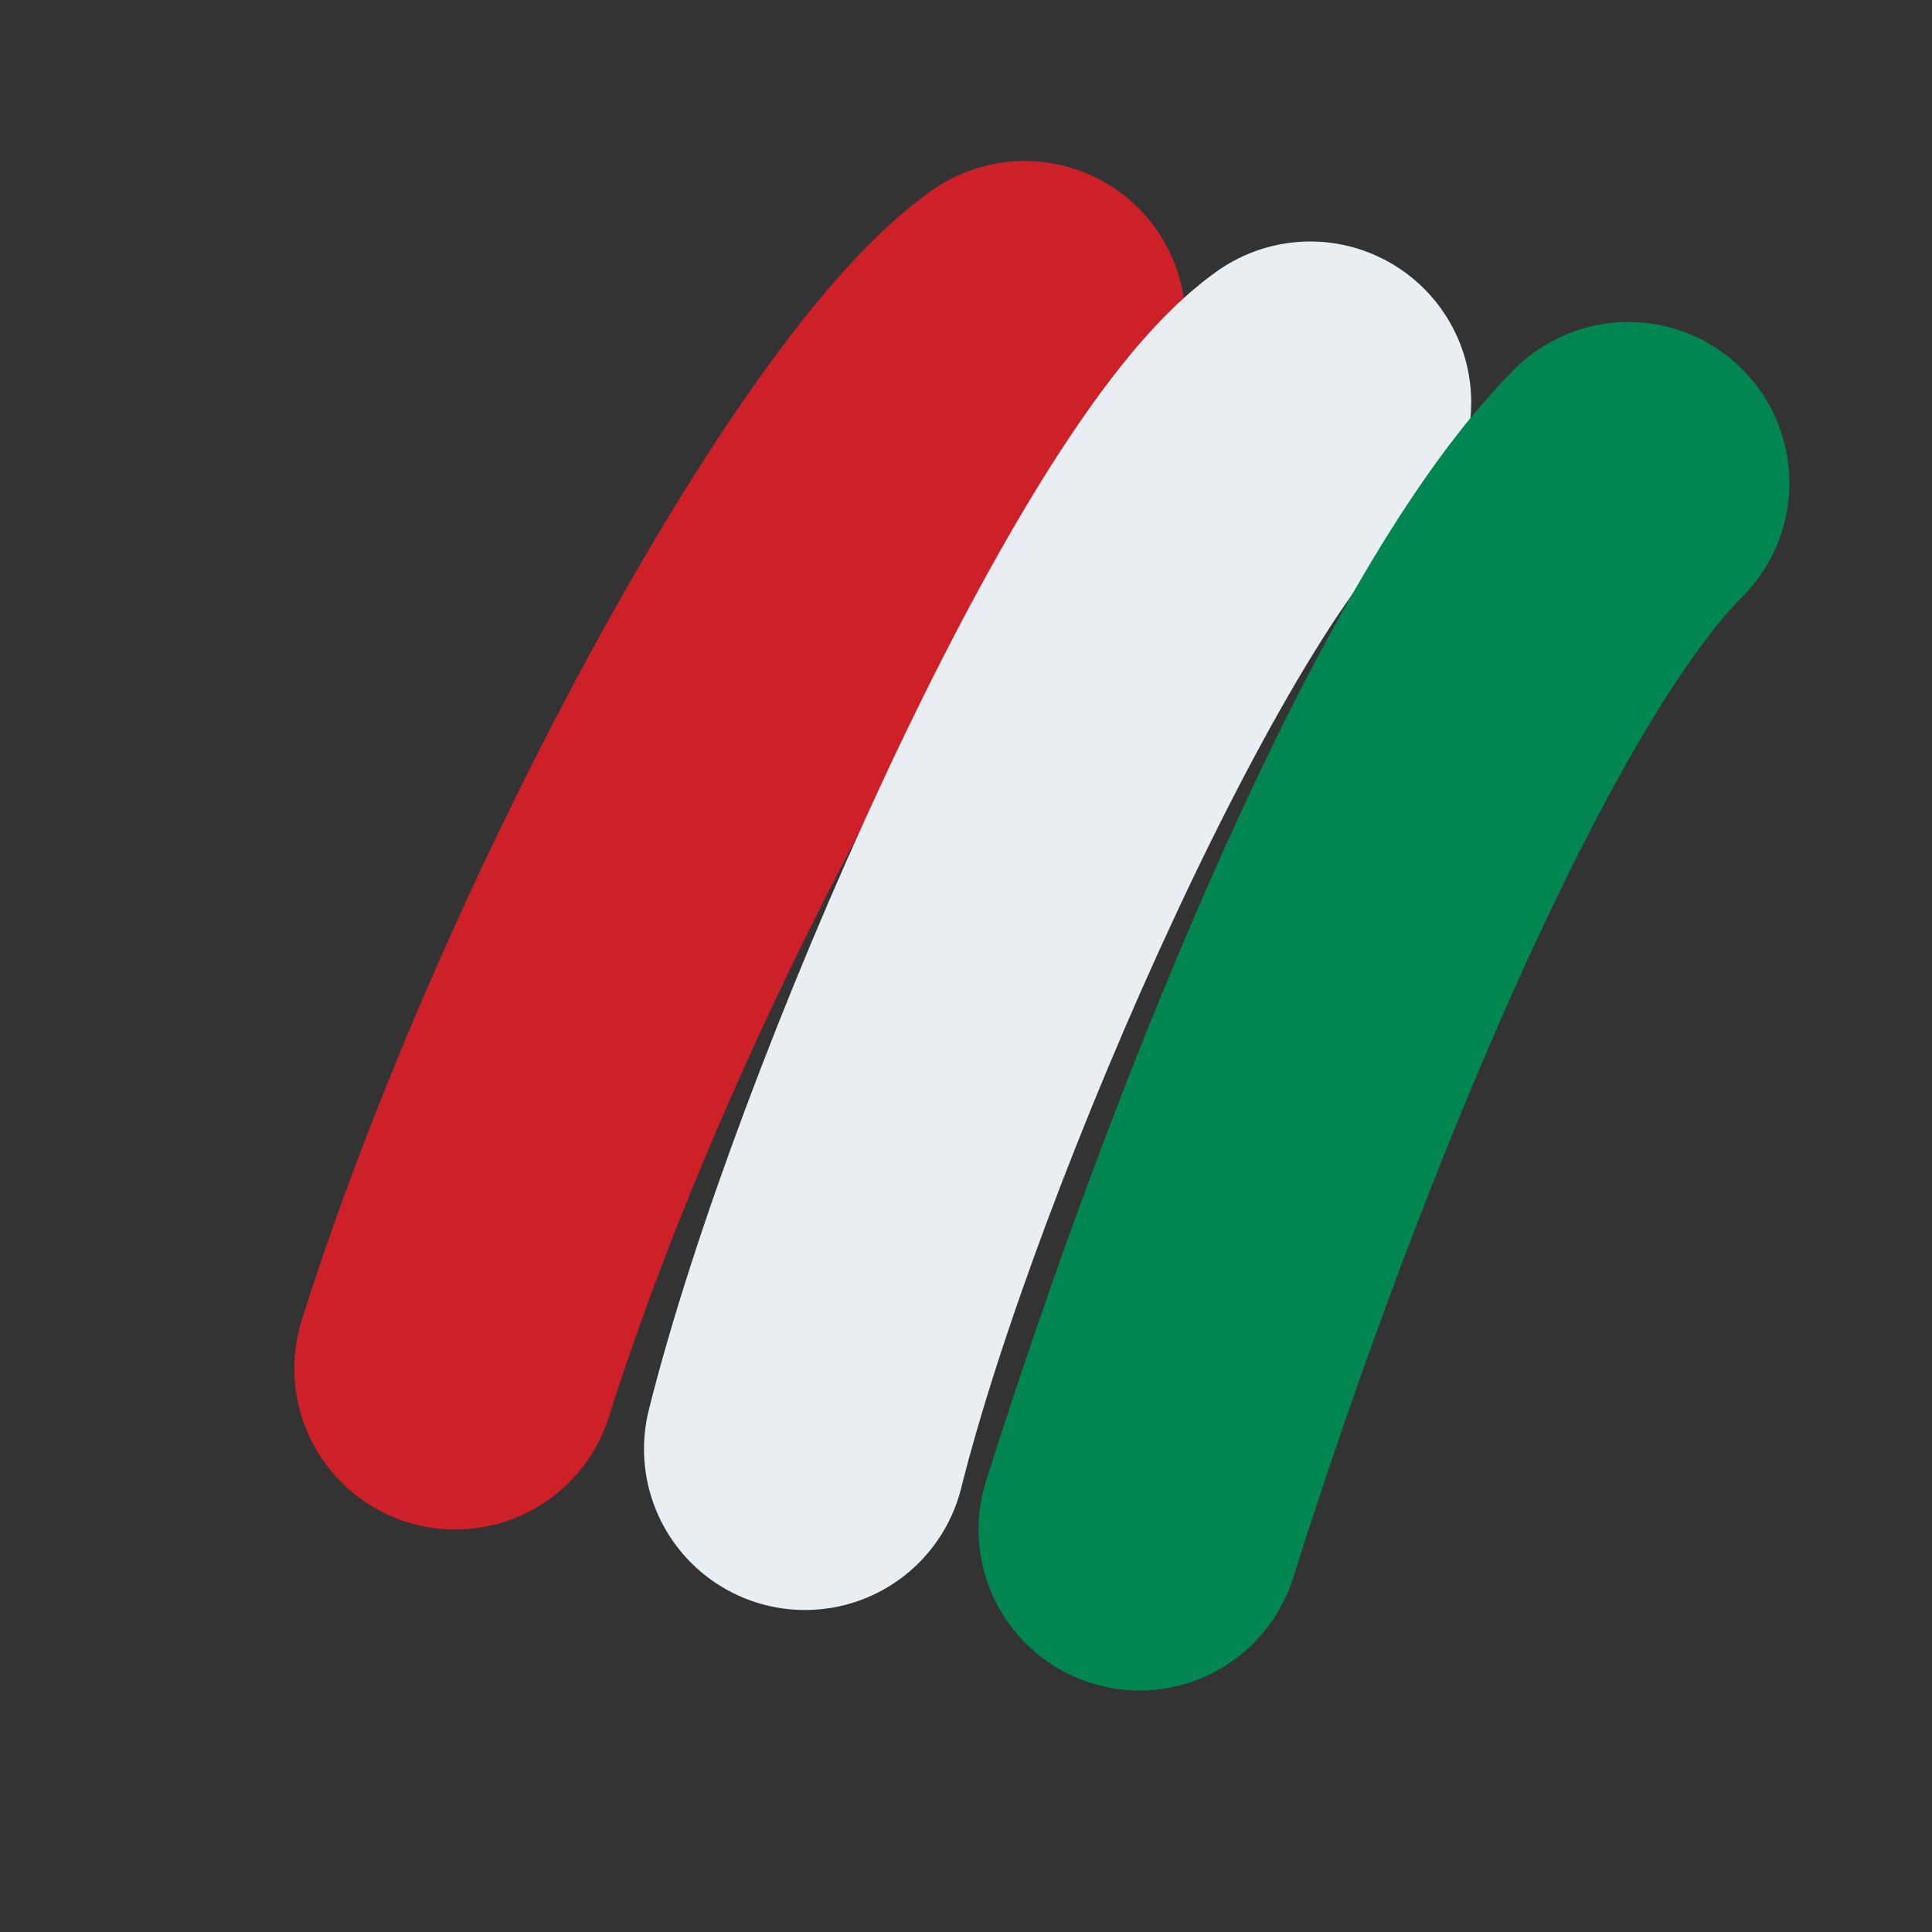 <svg width="12" height="12" viewBox="0 0 12 12" fill="none" xmlns="http://www.w3.org/2000/svg">
<rect x="0" y="0" width="12" height="12" fill="#333333" stroke="none"/>
<g clip-path="url(#clip0_24968_29918)">
<path d="M2.828 8.5C3.642 5.925 5.409 2.675 6.364 2" stroke="#CE2029" stroke-width="2" stroke-linecap="round"/>
<path d="M5 9C5.5 7 7.184 3.175 8.138 2.5" stroke="#E9EEF3" stroke-width="2" stroke-linecap="round"/>
<path d="M7.078 9.5C7.892 6.925 9.114 4 10.114 3" stroke="#018652" stroke-width="2" stroke-linecap="round"/>
</g>
<defs>
<clipPath id="clip0_24968_29918">
<rect width="12" height="12" fill="white"/>
</clipPath>
</defs>
</svg>
